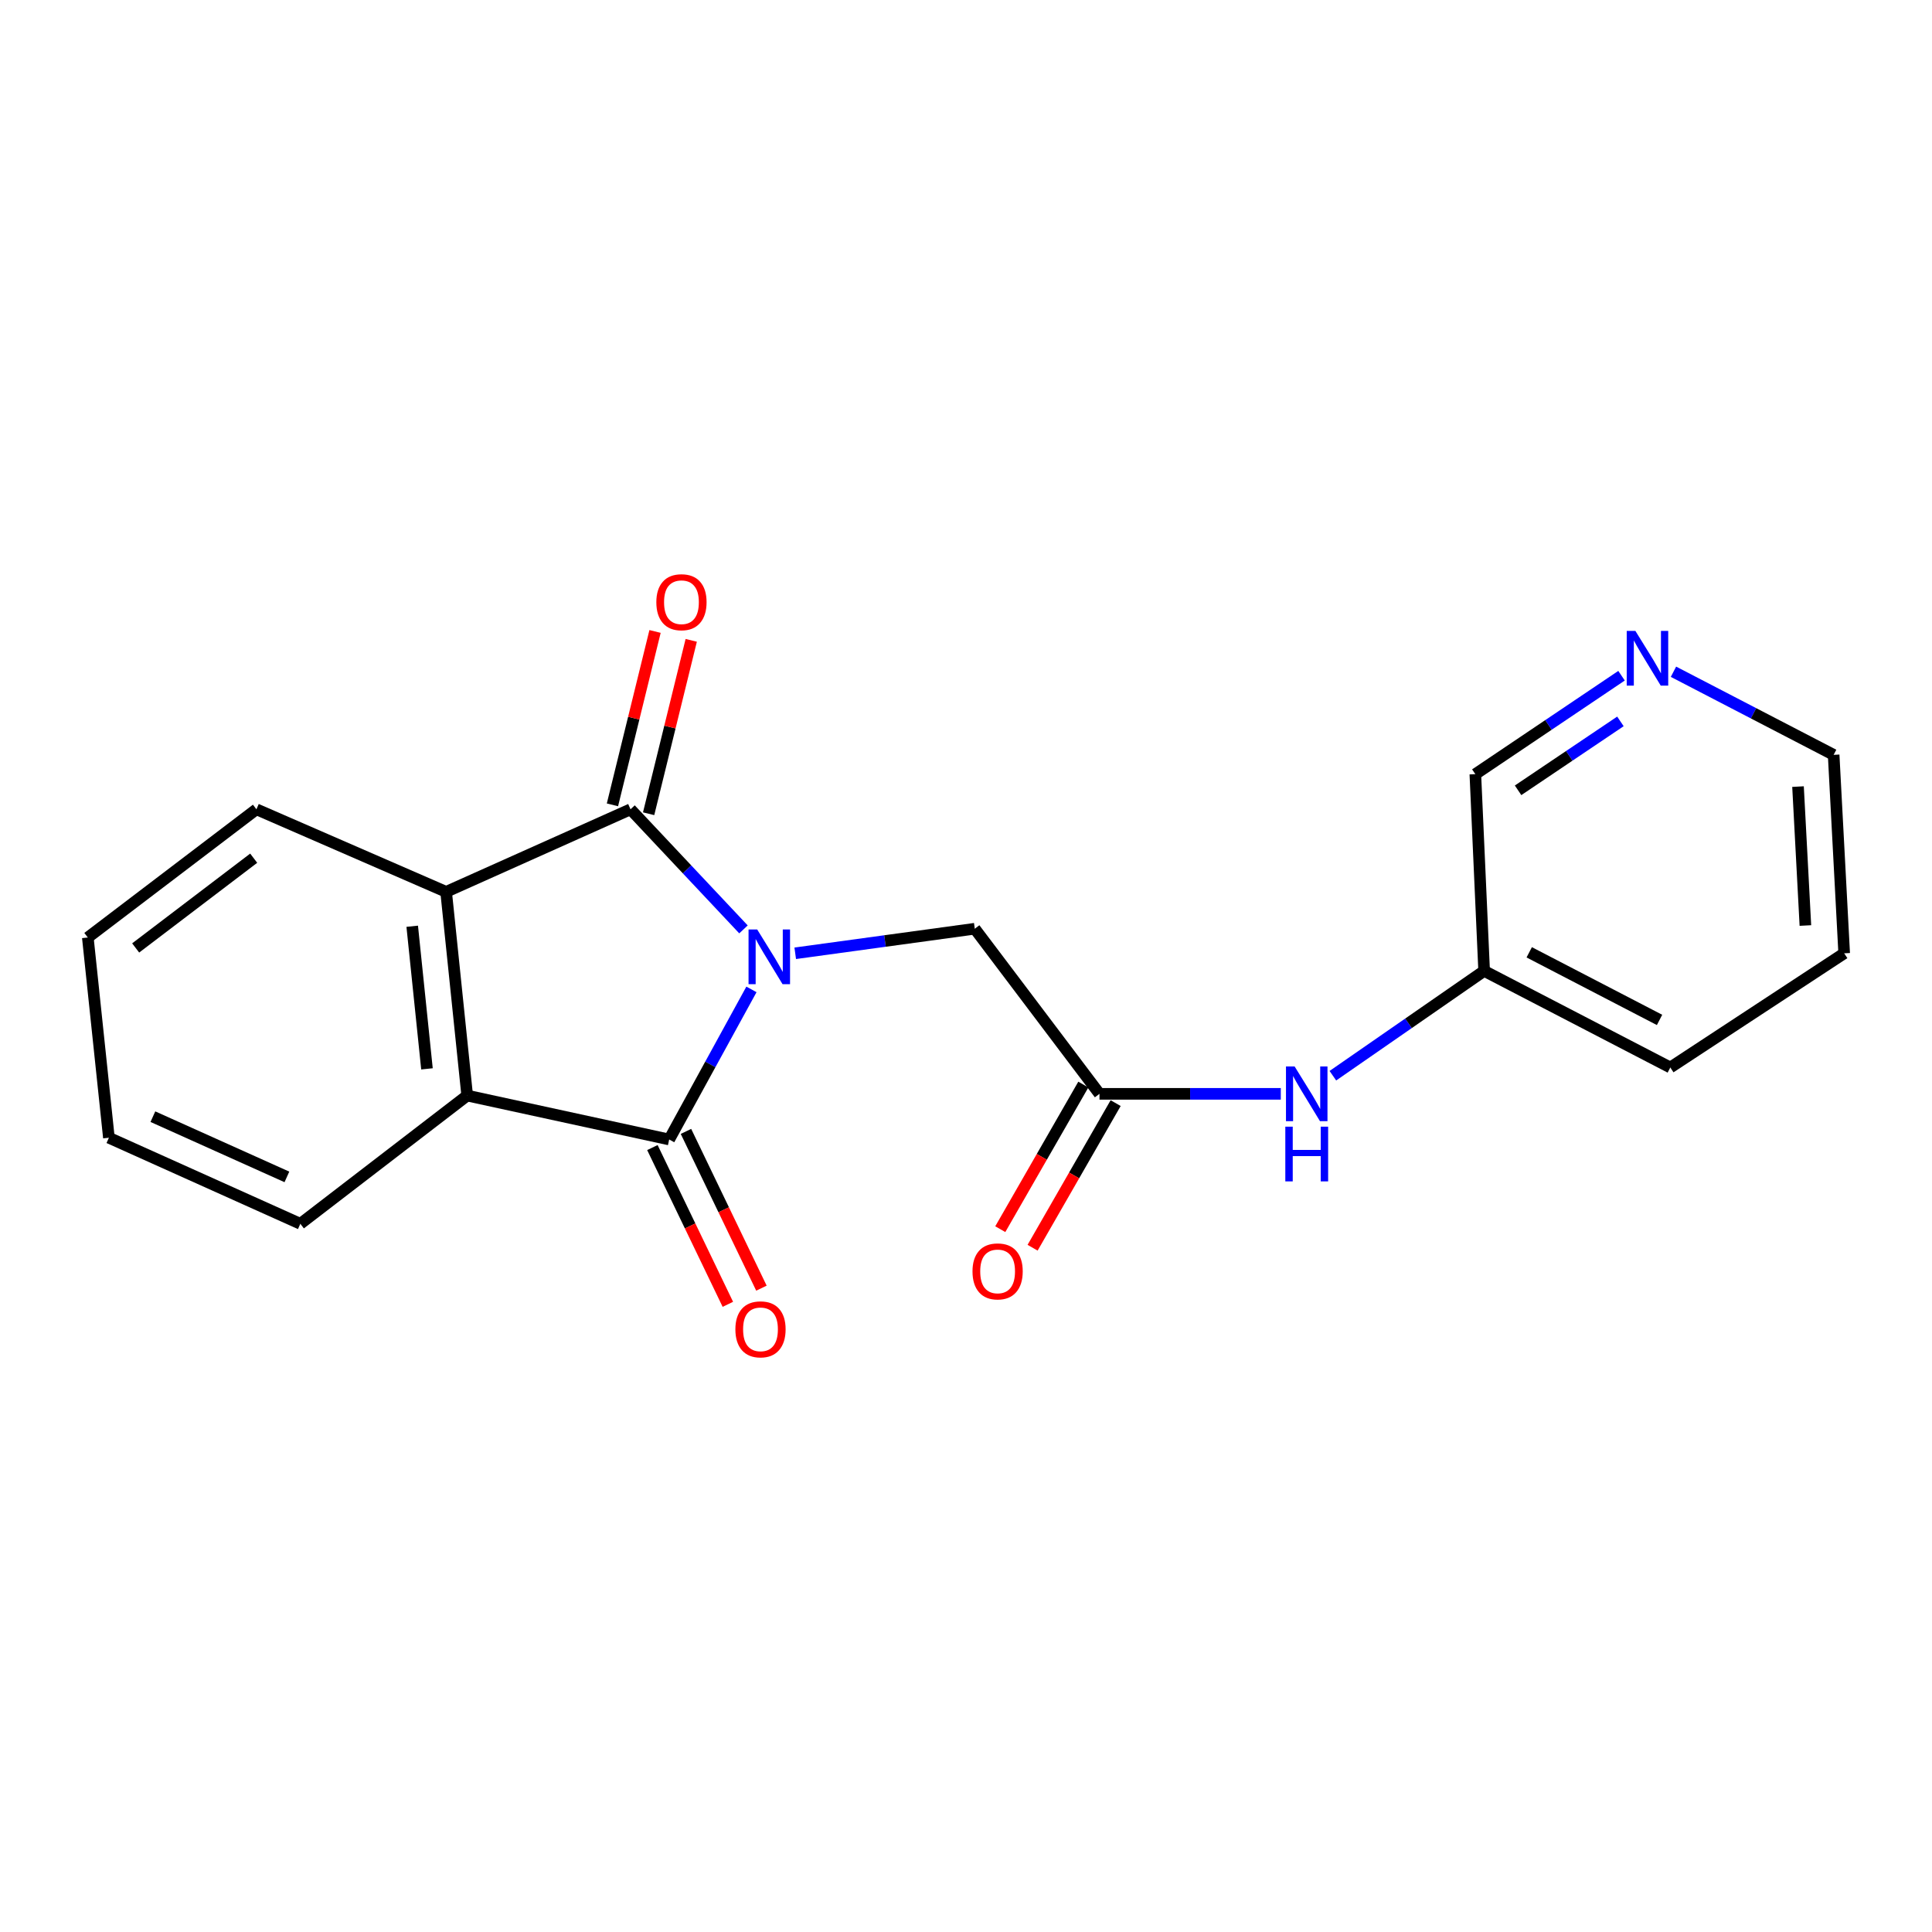 <?xml version='1.0' encoding='iso-8859-1'?>
<svg version='1.1' baseProfile='full'
              xmlns='http://www.w3.org/2000/svg'
                      xmlns:rdkit='http://www.rdkit.org/xml'
                      xmlns:xlink='http://www.w3.org/1999/xlink'
                  xml:space='preserve'
width='1000px' height='1000px' viewBox='0 0 1000 1000'>
<!-- END OF HEADER -->
<rect style='opacity:1.0;fill:#FFFFFF;stroke:none' width='1000' height='1000' x='0' y='0'> </rect>
<path class='bond-0' d='M 384.824,481.051 L 355.593,449.971' style='fill:none;fill-rule:evenodd;stroke:#0000FF;stroke-width:6px;stroke-linecap:butt;stroke-linejoin:miter;stroke-opacity:1' />
<path class='bond-0' d='M 355.593,449.971 L 326.362,418.89' style='fill:none;fill-rule:evenodd;stroke:#000000;stroke-width:6px;stroke-linecap:butt;stroke-linejoin:miter;stroke-opacity:1' />
<path class='bond-1' d='M 388.947,512.112 L 367.657,550.954' style='fill:none;fill-rule:evenodd;stroke:#0000FF;stroke-width:6px;stroke-linecap:butt;stroke-linejoin:miter;stroke-opacity:1' />
<path class='bond-1' d='M 367.657,550.954 L 346.367,589.796' style='fill:none;fill-rule:evenodd;stroke:#000000;stroke-width:6px;stroke-linecap:butt;stroke-linejoin:miter;stroke-opacity:1' />
<path class='bond-2' d='M 411.609,493.42 L 458.076,487.063' style='fill:none;fill-rule:evenodd;stroke:#0000FF;stroke-width:6px;stroke-linecap:butt;stroke-linejoin:miter;stroke-opacity:1' />
<path class='bond-2' d='M 458.076,487.063 L 504.543,480.706' style='fill:none;fill-rule:evenodd;stroke:#000000;stroke-width:6px;stroke-linecap:butt;stroke-linejoin:miter;stroke-opacity:1' />
<path class='bond-3' d='M 326.362,418.89 L 230.912,461.622' style='fill:none;fill-rule:evenodd;stroke:#000000;stroke-width:6px;stroke-linecap:butt;stroke-linejoin:miter;stroke-opacity:1' />
<path class='bond-4' d='M 335.727,421.192 L 346.754,376.318' style='fill:none;fill-rule:evenodd;stroke:#000000;stroke-width:6px;stroke-linecap:butt;stroke-linejoin:miter;stroke-opacity:1' />
<path class='bond-4' d='M 346.754,376.318 L 357.78,331.444' style='fill:none;fill-rule:evenodd;stroke:#FF0000;stroke-width:6px;stroke-linecap:butt;stroke-linejoin:miter;stroke-opacity:1' />
<path class='bond-4' d='M 316.997,416.589 L 328.024,371.715' style='fill:none;fill-rule:evenodd;stroke:#000000;stroke-width:6px;stroke-linecap:butt;stroke-linejoin:miter;stroke-opacity:1' />
<path class='bond-4' d='M 328.024,371.715 L 339.05,326.842' style='fill:none;fill-rule:evenodd;stroke:#FF0000;stroke-width:6px;stroke-linecap:butt;stroke-linejoin:miter;stroke-opacity:1' />
<path class='bond-5' d='M 346.367,589.796 L 241.82,567.069' style='fill:none;fill-rule:evenodd;stroke:#000000;stroke-width:6px;stroke-linecap:butt;stroke-linejoin:miter;stroke-opacity:1' />
<path class='bond-6' d='M 337.678,593.979 L 357.207,634.548' style='fill:none;fill-rule:evenodd;stroke:#000000;stroke-width:6px;stroke-linecap:butt;stroke-linejoin:miter;stroke-opacity:1' />
<path class='bond-6' d='M 357.207,634.548 L 376.737,675.117' style='fill:none;fill-rule:evenodd;stroke:#FF0000;stroke-width:6px;stroke-linecap:butt;stroke-linejoin:miter;stroke-opacity:1' />
<path class='bond-6' d='M 355.056,585.613 L 374.586,626.182' style='fill:none;fill-rule:evenodd;stroke:#000000;stroke-width:6px;stroke-linecap:butt;stroke-linejoin:miter;stroke-opacity:1' />
<path class='bond-6' d='M 374.586,626.182 L 394.115,666.752' style='fill:none;fill-rule:evenodd;stroke:#FF0000;stroke-width:6px;stroke-linecap:butt;stroke-linejoin:miter;stroke-opacity:1' />
<path class='bond-7' d='M 230.912,461.622 L 132.729,418.89' style='fill:none;fill-rule:evenodd;stroke:#000000;stroke-width:6px;stroke-linecap:butt;stroke-linejoin:miter;stroke-opacity:1' />
<path class='bond-8' d='M 230.912,461.622 L 241.82,567.069' style='fill:none;fill-rule:evenodd;stroke:#000000;stroke-width:6px;stroke-linecap:butt;stroke-linejoin:miter;stroke-opacity:1' />
<path class='bond-8' d='M 213.363,479.424 L 220.999,553.237' style='fill:none;fill-rule:evenodd;stroke:#000000;stroke-width:6px;stroke-linecap:butt;stroke-linejoin:miter;stroke-opacity:1' />
<path class='bond-9' d='M 241.82,567.069 L 155.456,633.439' style='fill:none;fill-rule:evenodd;stroke:#000000;stroke-width:6px;stroke-linecap:butt;stroke-linejoin:miter;stroke-opacity:1' />
<path class='bond-10' d='M 504.543,480.706 L 569.091,566.169' style='fill:none;fill-rule:evenodd;stroke:#000000;stroke-width:6px;stroke-linecap:butt;stroke-linejoin:miter;stroke-opacity:1' />
<path class='bond-11' d='M 569.091,566.169 L 616.015,566.169' style='fill:none;fill-rule:evenodd;stroke:#000000;stroke-width:6px;stroke-linecap:butt;stroke-linejoin:miter;stroke-opacity:1' />
<path class='bond-11' d='M 616.015,566.169 L 662.938,566.169' style='fill:none;fill-rule:evenodd;stroke:#0000FF;stroke-width:6px;stroke-linecap:butt;stroke-linejoin:miter;stroke-opacity:1' />
<path class='bond-12' d='M 560.728,561.367 L 539.236,598.792' style='fill:none;fill-rule:evenodd;stroke:#000000;stroke-width:6px;stroke-linecap:butt;stroke-linejoin:miter;stroke-opacity:1' />
<path class='bond-12' d='M 539.236,598.792 L 517.743,636.218' style='fill:none;fill-rule:evenodd;stroke:#FF0000;stroke-width:6px;stroke-linecap:butt;stroke-linejoin:miter;stroke-opacity:1' />
<path class='bond-12' d='M 577.454,570.972 L 555.961,608.397' style='fill:none;fill-rule:evenodd;stroke:#000000;stroke-width:6px;stroke-linecap:butt;stroke-linejoin:miter;stroke-opacity:1' />
<path class='bond-12' d='M 555.961,608.397 L 534.468,645.823' style='fill:none;fill-rule:evenodd;stroke:#FF0000;stroke-width:6px;stroke-linecap:butt;stroke-linejoin:miter;stroke-opacity:1' />
<path class='bond-13' d='M 689.893,556.791 L 729.041,529.662' style='fill:none;fill-rule:evenodd;stroke:#0000FF;stroke-width:6px;stroke-linecap:butt;stroke-linejoin:miter;stroke-opacity:1' />
<path class='bond-13' d='M 729.041,529.662 L 768.188,502.532' style='fill:none;fill-rule:evenodd;stroke:#000000;stroke-width:6px;stroke-linecap:butt;stroke-linejoin:miter;stroke-opacity:1' />
<path class='bond-14' d='M 839.305,349.753 L 801.47,375.23' style='fill:none;fill-rule:evenodd;stroke:#0000FF;stroke-width:6px;stroke-linecap:butt;stroke-linejoin:miter;stroke-opacity:1' />
<path class='bond-14' d='M 801.47,375.23 L 763.634,400.707' style='fill:none;fill-rule:evenodd;stroke:#000000;stroke-width:6px;stroke-linecap:butt;stroke-linejoin:miter;stroke-opacity:1' />
<path class='bond-14' d='M 838.727,373.394 L 812.242,391.228' style='fill:none;fill-rule:evenodd;stroke:#0000FF;stroke-width:6px;stroke-linecap:butt;stroke-linejoin:miter;stroke-opacity:1' />
<path class='bond-14' d='M 812.242,391.228 L 785.758,409.062' style='fill:none;fill-rule:evenodd;stroke:#000000;stroke-width:6px;stroke-linecap:butt;stroke-linejoin:miter;stroke-opacity:1' />
<path class='bond-15' d='M 866.185,347.693 L 907.638,369.201' style='fill:none;fill-rule:evenodd;stroke:#0000FF;stroke-width:6px;stroke-linecap:butt;stroke-linejoin:miter;stroke-opacity:1' />
<path class='bond-15' d='M 907.638,369.201 L 949.091,390.71' style='fill:none;fill-rule:evenodd;stroke:#000000;stroke-width:6px;stroke-linecap:butt;stroke-linejoin:miter;stroke-opacity:1' />
<path class='bond-16' d='M 768.188,502.532 L 763.634,400.707' style='fill:none;fill-rule:evenodd;stroke:#000000;stroke-width:6px;stroke-linecap:butt;stroke-linejoin:miter;stroke-opacity:1' />
<path class='bond-17' d='M 768.188,502.532 L 864.549,552.529' style='fill:none;fill-rule:evenodd;stroke:#000000;stroke-width:6px;stroke-linecap:butt;stroke-linejoin:miter;stroke-opacity:1' />
<path class='bond-17' d='M 791.525,492.912 L 858.978,527.91' style='fill:none;fill-rule:evenodd;stroke:#000000;stroke-width:6px;stroke-linecap:butt;stroke-linejoin:miter;stroke-opacity:1' />
<path class='bond-18' d='M 132.729,418.89 L 45.455,485.26' style='fill:none;fill-rule:evenodd;stroke:#000000;stroke-width:6px;stroke-linecap:butt;stroke-linejoin:miter;stroke-opacity:1' />
<path class='bond-18' d='M 131.313,444.198 L 70.221,490.656' style='fill:none;fill-rule:evenodd;stroke:#000000;stroke-width:6px;stroke-linecap:butt;stroke-linejoin:miter;stroke-opacity:1' />
<path class='bond-19' d='M 155.456,633.439 L 56.362,588.896' style='fill:none;fill-rule:evenodd;stroke:#000000;stroke-width:6px;stroke-linecap:butt;stroke-linejoin:miter;stroke-opacity:1' />
<path class='bond-19' d='M 148.499,609.166 L 79.134,577.986' style='fill:none;fill-rule:evenodd;stroke:#000000;stroke-width:6px;stroke-linecap:butt;stroke-linejoin:miter;stroke-opacity:1' />
<path class='bond-20' d='M 949.091,390.71 L 954.545,493.435' style='fill:none;fill-rule:evenodd;stroke:#000000;stroke-width:6px;stroke-linecap:butt;stroke-linejoin:miter;stroke-opacity:1' />
<path class='bond-20' d='M 930.65,407.141 L 934.467,479.049' style='fill:none;fill-rule:evenodd;stroke:#000000;stroke-width:6px;stroke-linecap:butt;stroke-linejoin:miter;stroke-opacity:1' />
<path class='bond-21' d='M 864.549,552.529 L 954.545,493.435' style='fill:none;fill-rule:evenodd;stroke:#000000;stroke-width:6px;stroke-linecap:butt;stroke-linejoin:miter;stroke-opacity:1' />
<path class='bond-22' d='M 45.455,485.26 L 56.362,588.896' style='fill:none;fill-rule:evenodd;stroke:#000000;stroke-width:6px;stroke-linecap:butt;stroke-linejoin:miter;stroke-opacity:1' />
<path  class='atom-0' d='M 391.925 481.097
L 401.205 496.097
Q 402.125 497.577, 403.605 500.257
Q 405.085 502.937, 405.165 503.097
L 405.165 481.097
L 408.925 481.097
L 408.925 509.417
L 405.045 509.417
L 395.085 493.017
Q 393.925 491.097, 392.685 488.897
Q 391.485 486.697, 391.125 486.017
L 391.125 509.417
L 387.445 509.417
L 387.445 481.097
L 391.925 481.097
' fill='#0000FF'/>
<path  class='atom-7' d='M 380.631 688.059
Q 380.631 681.259, 383.991 677.459
Q 387.351 673.659, 393.631 673.659
Q 399.911 673.659, 403.271 677.459
Q 406.631 681.259, 406.631 688.059
Q 406.631 694.939, 403.231 698.859
Q 399.831 702.739, 393.631 702.739
Q 387.391 702.739, 383.991 698.859
Q 380.631 694.979, 380.631 688.059
M 393.631 699.539
Q 397.951 699.539, 400.271 696.659
Q 402.631 693.739, 402.631 688.059
Q 402.631 682.499, 400.271 679.699
Q 397.951 676.859, 393.631 676.859
Q 389.311 676.859, 386.951 679.659
Q 384.631 682.459, 384.631 688.059
Q 384.631 693.779, 386.951 696.659
Q 389.311 699.539, 393.631 699.539
' fill='#FF0000'/>
<path  class='atom-8' d='M 339.721 311.701
Q 339.721 304.901, 343.081 301.101
Q 346.441 297.301, 352.721 297.301
Q 359.001 297.301, 362.361 301.101
Q 365.721 304.901, 365.721 311.701
Q 365.721 318.581, 362.321 322.501
Q 358.921 326.381, 352.721 326.381
Q 346.481 326.381, 343.081 322.501
Q 339.721 318.621, 339.721 311.701
M 352.721 323.181
Q 357.041 323.181, 359.361 320.301
Q 361.721 317.381, 361.721 311.701
Q 361.721 306.141, 359.361 303.341
Q 357.041 300.501, 352.721 300.501
Q 348.401 300.501, 346.041 303.301
Q 343.721 306.101, 343.721 311.701
Q 343.721 317.421, 346.041 320.301
Q 348.401 323.181, 352.721 323.181
' fill='#FF0000'/>
<path  class='atom-9' d='M 670.1 552.009
L 679.38 567.009
Q 680.3 568.489, 681.78 571.169
Q 683.26 573.849, 683.34 574.009
L 683.34 552.009
L 687.1 552.009
L 687.1 580.329
L 683.22 580.329
L 673.26 563.929
Q 672.1 562.009, 670.86 559.809
Q 669.66 557.609, 669.3 556.929
L 669.3 580.329
L 665.62 580.329
L 665.62 552.009
L 670.1 552.009
' fill='#0000FF'/>
<path  class='atom-9' d='M 665.28 583.161
L 669.12 583.161
L 669.12 595.201
L 683.6 595.201
L 683.6 583.161
L 687.44 583.161
L 687.44 611.481
L 683.6 611.481
L 683.6 598.401
L 669.12 598.401
L 669.12 611.481
L 665.28 611.481
L 665.28 583.161
' fill='#0000FF'/>
<path  class='atom-10' d='M 503.362 658.067
Q 503.362 651.267, 506.722 647.467
Q 510.082 643.667, 516.362 643.667
Q 522.642 643.667, 526.002 647.467
Q 529.362 651.267, 529.362 658.067
Q 529.362 664.947, 525.962 668.867
Q 522.562 672.747, 516.362 672.747
Q 510.122 672.747, 506.722 668.867
Q 503.362 664.987, 503.362 658.067
M 516.362 669.547
Q 520.682 669.547, 523.002 666.667
Q 525.362 663.747, 525.362 658.067
Q 525.362 652.507, 523.002 649.707
Q 520.682 646.867, 516.362 646.867
Q 512.042 646.867, 509.682 649.667
Q 507.362 652.467, 507.362 658.067
Q 507.362 663.787, 509.682 666.667
Q 512.042 669.547, 516.362 669.547
' fill='#FF0000'/>
<path  class='atom-11' d='M 846.471 326.553
L 855.751 341.553
Q 856.671 343.033, 858.151 345.713
Q 859.631 348.393, 859.711 348.553
L 859.711 326.553
L 863.471 326.553
L 863.471 354.873
L 859.591 354.873
L 849.631 338.473
Q 848.471 336.553, 847.231 334.353
Q 846.031 332.153, 845.671 331.473
L 845.671 354.873
L 841.991 354.873
L 841.991 326.553
L 846.471 326.553
' fill='#0000FF'/>
</svg>
